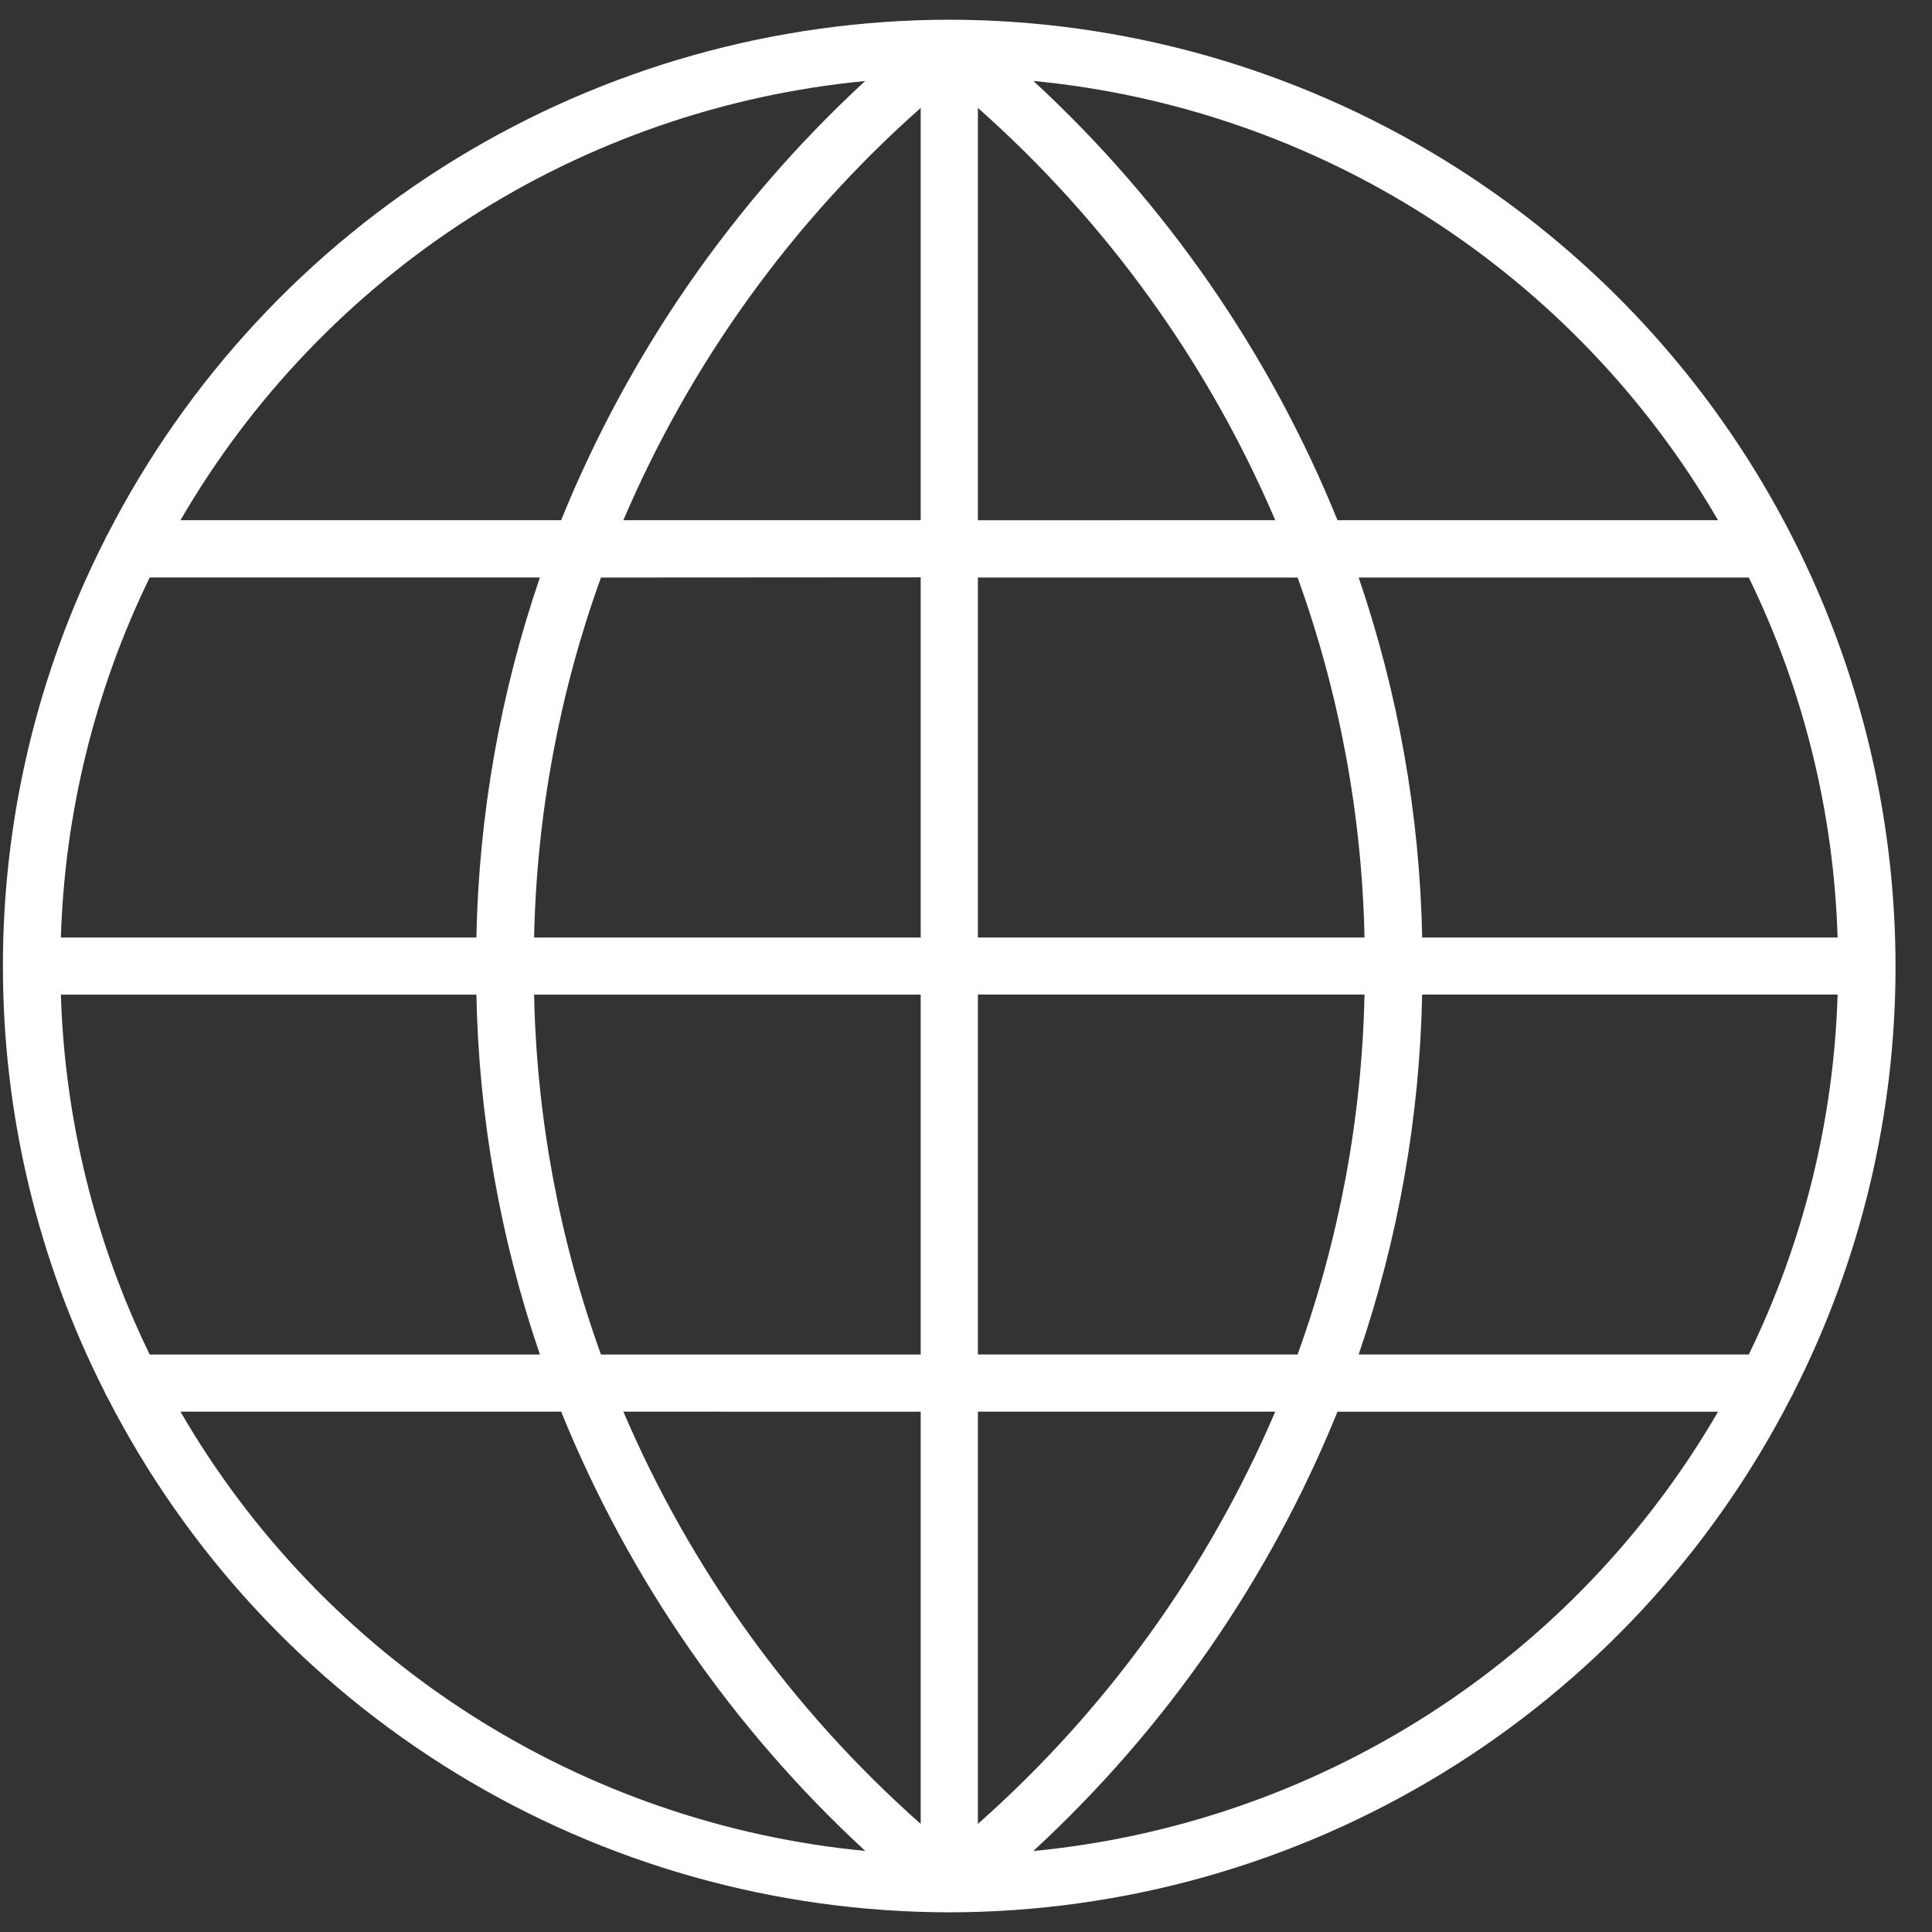 <svg width="49" height="49" viewBox="0 0 49 49" fill="none" xmlns="http://www.w3.org/2000/svg">
<rect x="0" y="0" width="49" height="49" fill="#333333" stroke="none"/>
<g clip-path="url(#clip0_2067_8096)">
<path d="M45.49 35.315C47.192 31.964 48.078 28.259 48.075 24.501C48.068 18.138 45.537 12.037 41.038 7.538C36.538 3.039 30.438 0.508 24.075 0.5C19.662 0.505 15.335 1.724 11.57 4.026C7.805 6.328 4.746 9.622 2.731 13.548C2.702 13.591 2.678 13.638 2.66 13.686C0.958 17.037 0.072 20.743 0.074 24.501C0.072 28.259 0.958 31.964 2.66 35.315C2.678 35.363 2.702 35.41 2.731 35.453C4.746 39.379 7.805 42.673 11.57 44.975C15.335 47.277 19.662 48.496 24.075 48.501C28.488 48.496 32.814 47.276 36.579 44.974C40.344 42.673 43.403 39.379 45.419 35.453C45.447 35.41 45.471 35.363 45.49 35.315ZM1.544 25.226H12.082C12.144 28.333 12.688 31.413 13.693 34.354H3.797C2.409 31.505 1.641 28.393 1.544 25.226ZM3.797 14.646H13.693C12.687 17.588 12.144 20.669 12.082 23.778H1.544C1.641 20.609 2.409 17.496 3.797 14.646ZM46.606 23.778H36.07C36.008 20.669 35.464 17.59 34.459 14.648H44.354C45.742 17.497 46.51 20.609 46.606 23.778ZM34.606 23.778H24.802V14.648H32.91C33.969 17.578 34.542 20.662 34.607 23.778H34.606ZM24.802 13.195V2.737C28.058 5.622 30.634 9.193 32.343 13.193L24.802 13.195ZM23.351 2.737V13.193H15.81C17.519 9.193 20.095 5.622 23.351 2.737ZM23.351 14.643V23.778H13.546C13.611 20.662 14.184 17.579 15.242 14.648L23.351 14.643ZM13.546 25.226H23.351V34.354H15.242C14.184 31.424 13.611 28.34 13.546 25.226ZM23.351 35.804V46.258C20.094 43.374 17.519 39.803 15.81 35.803L23.351 35.804ZM24.802 46.258V35.803H32.343C30.634 39.803 28.058 43.374 24.802 46.258ZM24.802 34.352V25.224H34.607C34.542 28.339 33.969 31.422 32.91 34.352H24.802ZM36.07 25.224H46.606C46.51 28.392 45.742 31.503 44.354 34.352H34.459C35.464 31.411 36.007 28.333 36.069 25.226L36.07 25.224ZM43.574 13.194H33.922C32.204 8.957 29.57 5.153 26.209 2.053C29.781 2.396 33.219 3.586 36.239 5.524C39.259 7.462 41.773 10.092 43.574 13.195L43.574 13.194ZM21.944 2.053C18.584 5.153 15.95 8.957 14.231 13.194H4.577C6.378 10.091 8.893 7.462 11.913 5.525C14.933 3.588 18.372 2.398 21.943 2.055L21.944 2.053ZM4.578 35.803H14.232C15.951 40.039 18.585 43.844 21.945 46.944C18.373 46.601 14.934 45.412 11.914 43.474C8.893 41.537 6.378 38.908 4.577 35.804L4.578 35.803ZM26.209 46.944C29.57 43.845 32.203 40.041 33.922 35.804H43.574C41.773 38.908 39.259 41.537 36.239 43.475C33.219 45.413 29.78 46.602 26.209 46.946L26.209 46.944Z" fill="white"/>
</g>
<defs>
<clipPath id="clip0_2067_8096">
<rect width="48" height="48.001" fill="white" transform="translate(0.076 0.5)"/>
</clipPath>
</defs>
</svg>
